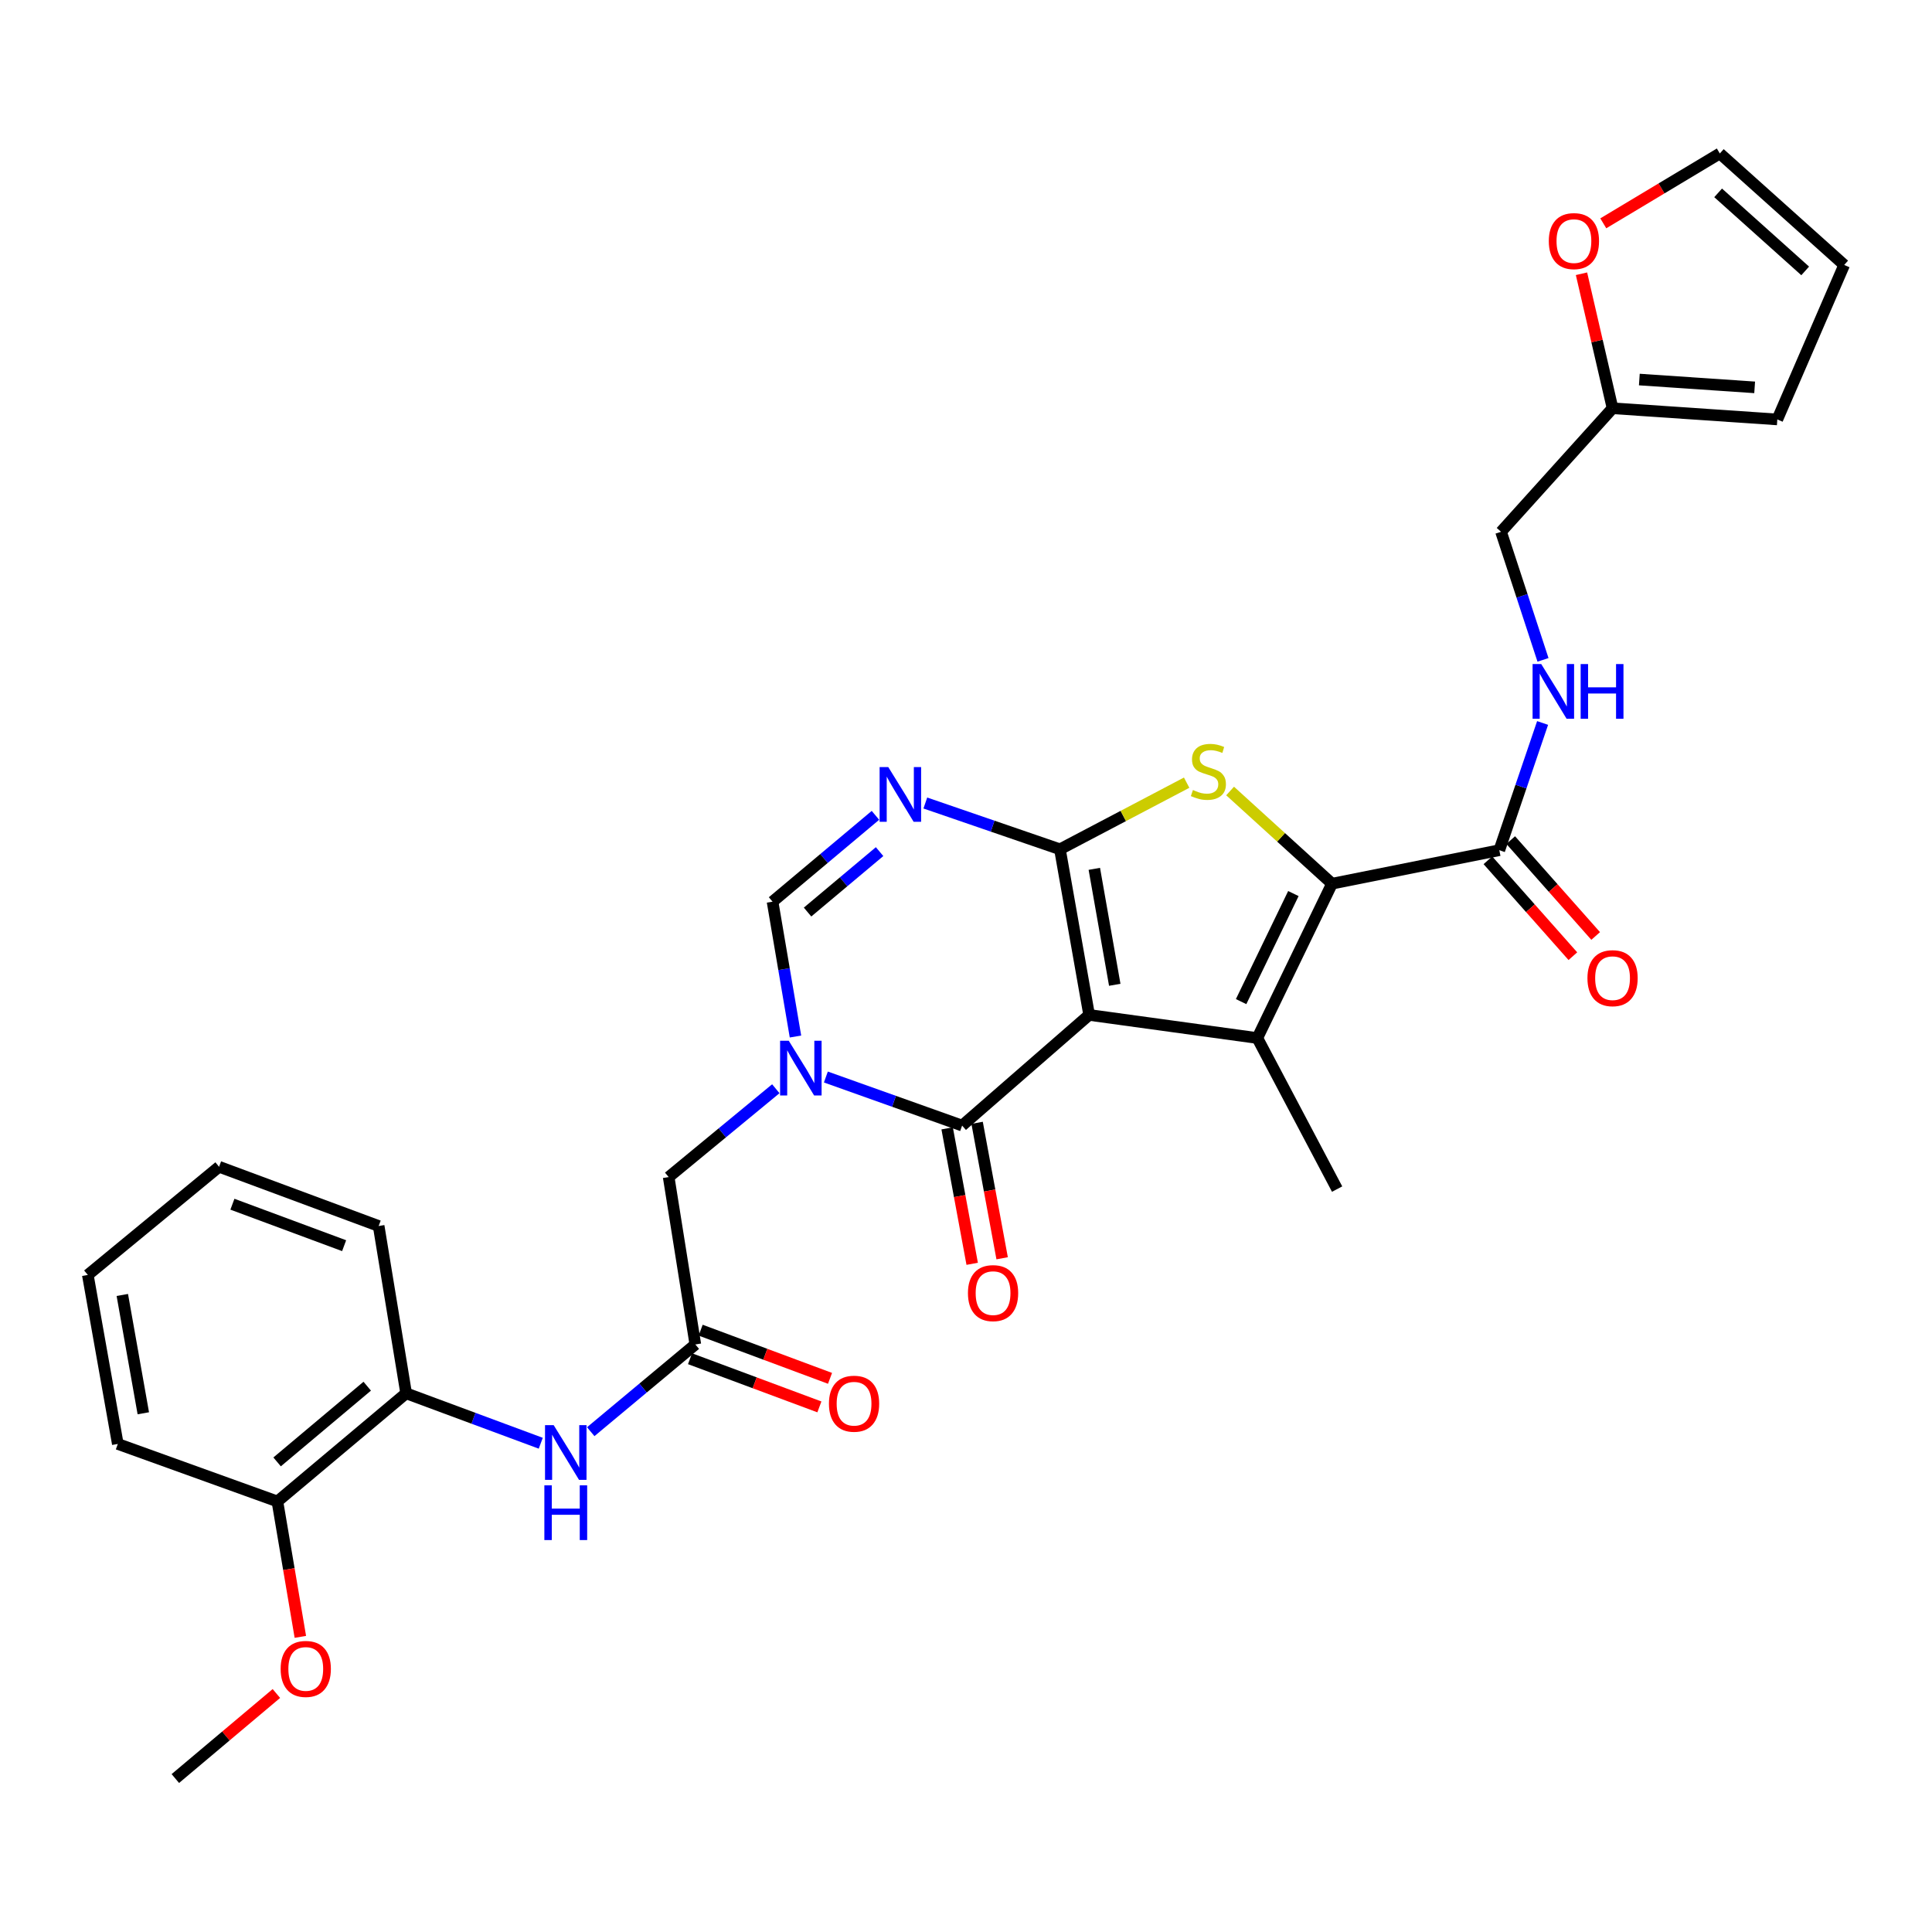 <?xml version='1.0' encoding='iso-8859-1'?>
<svg version='1.1' baseProfile='full'
              xmlns='http://www.w3.org/2000/svg'
                      xmlns:rdkit='http://www.rdkit.org/xml'
                      xmlns:xlink='http://www.w3.org/1999/xlink'
                  xml:space='preserve'
width='1000px' height='1000px' viewBox='0 0 1000 1000'>
<!-- END OF HEADER -->
<rect style='opacity:1.0;fill:#FFFFFF;stroke:none' width='1000' height='1000' x='0' y='0'> </rect>
<path class='bond-0' d='M 563.732,525.327 L 548.621,439.588' style='fill:none;fill-rule:evenodd;stroke:#000000;stroke-width:6px;stroke-linecap:butt;stroke-linejoin:miter;stroke-opacity:1' />
<path class='bond-0' d='M 576.995,509.729 L 566.417,449.712' style='fill:none;fill-rule:evenodd;stroke:#000000;stroke-width:6px;stroke-linecap:butt;stroke-linejoin:miter;stroke-opacity:1' />
<path class='bond-1' d='M 563.732,525.327 L 650.794,537.285' style='fill:none;fill-rule:evenodd;stroke:#000000;stroke-width:6px;stroke-linecap:butt;stroke-linejoin:miter;stroke-opacity:1' />
<path class='bond-4' d='M 563.732,525.327 L 497.994,582.602' style='fill:none;fill-rule:evenodd;stroke:#000000;stroke-width:6px;stroke-linecap:butt;stroke-linejoin:miter;stroke-opacity:1' />
<path class='bond-3' d='M 548.621,439.588 L 581.414,422.348' style='fill:none;fill-rule:evenodd;stroke:#000000;stroke-width:6px;stroke-linecap:butt;stroke-linejoin:miter;stroke-opacity:1' />
<path class='bond-3' d='M 581.414,422.348 L 614.208,405.108' style='fill:none;fill-rule:evenodd;stroke:#CCCC00;stroke-width:6px;stroke-linecap:butt;stroke-linejoin:miter;stroke-opacity:1' />
<path class='bond-6' d='M 548.621,439.588 L 513.785,427.613' style='fill:none;fill-rule:evenodd;stroke:#000000;stroke-width:6px;stroke-linecap:butt;stroke-linejoin:miter;stroke-opacity:1' />
<path class='bond-6' d='M 513.785,427.613 L 478.95,415.638' style='fill:none;fill-rule:evenodd;stroke:#0000FF;stroke-width:6px;stroke-linecap:butt;stroke-linejoin:miter;stroke-opacity:1' />
<path class='bond-2' d='M 650.794,537.285 L 689.445,457.389' style='fill:none;fill-rule:evenodd;stroke:#000000;stroke-width:6px;stroke-linecap:butt;stroke-linejoin:miter;stroke-opacity:1' />
<path class='bond-2' d='M 642.397,518.433 L 669.452,462.506' style='fill:none;fill-rule:evenodd;stroke:#000000;stroke-width:6px;stroke-linecap:butt;stroke-linejoin:miter;stroke-opacity:1' />
<path class='bond-24' d='M 650.794,537.285 L 692.091,615.472' style='fill:none;fill-rule:evenodd;stroke:#000000;stroke-width:6px;stroke-linecap:butt;stroke-linejoin:miter;stroke-opacity:1' />
<path class='bond-8' d='M 689.445,457.389 L 776.042,440.061' style='fill:none;fill-rule:evenodd;stroke:#000000;stroke-width:6px;stroke-linecap:butt;stroke-linejoin:miter;stroke-opacity:1' />
<path class='bond-31' d='M 689.445,457.389 L 663.073,433.404' style='fill:none;fill-rule:evenodd;stroke:#000000;stroke-width:6px;stroke-linecap:butt;stroke-linejoin:miter;stroke-opacity:1' />
<path class='bond-31' d='M 663.073,433.404 L 636.701,409.418' style='fill:none;fill-rule:evenodd;stroke:#CCCC00;stroke-width:6px;stroke-linecap:butt;stroke-linejoin:miter;stroke-opacity:1' />
<path class='bond-5' d='M 497.994,582.602 L 462.732,570.032' style='fill:none;fill-rule:evenodd;stroke:#000000;stroke-width:6px;stroke-linecap:butt;stroke-linejoin:miter;stroke-opacity:1' />
<path class='bond-5' d='M 462.732,570.032 L 427.471,557.462' style='fill:none;fill-rule:evenodd;stroke:#0000FF;stroke-width:6px;stroke-linecap:butt;stroke-linejoin:miter;stroke-opacity:1' />
<path class='bond-15' d='M 490.241,584.036 L 496.721,619.09' style='fill:none;fill-rule:evenodd;stroke:#000000;stroke-width:6px;stroke-linecap:butt;stroke-linejoin:miter;stroke-opacity:1' />
<path class='bond-15' d='M 496.721,619.09 L 503.201,654.145' style='fill:none;fill-rule:evenodd;stroke:#FF0000;stroke-width:6px;stroke-linecap:butt;stroke-linejoin:miter;stroke-opacity:1' />
<path class='bond-15' d='M 505.747,581.169 L 512.227,616.224' style='fill:none;fill-rule:evenodd;stroke:#000000;stroke-width:6px;stroke-linecap:butt;stroke-linejoin:miter;stroke-opacity:1' />
<path class='bond-15' d='M 512.227,616.224 L 518.707,651.279' style='fill:none;fill-rule:evenodd;stroke:#FF0000;stroke-width:6px;stroke-linecap:butt;stroke-linejoin:miter;stroke-opacity:1' />
<path class='bond-7' d='M 411.736,536.499 L 405.802,501.6' style='fill:none;fill-rule:evenodd;stroke:#0000FF;stroke-width:6px;stroke-linecap:butt;stroke-linejoin:miter;stroke-opacity:1' />
<path class='bond-7' d='M 405.802,501.6 L 399.868,466.701' style='fill:none;fill-rule:evenodd;stroke:#000000;stroke-width:6px;stroke-linecap:butt;stroke-linejoin:miter;stroke-opacity:1' />
<path class='bond-11' d='M 401.559,563.527 L 373.832,586.389' style='fill:none;fill-rule:evenodd;stroke:#0000FF;stroke-width:6px;stroke-linecap:butt;stroke-linejoin:miter;stroke-opacity:1' />
<path class='bond-11' d='M 373.832,586.389 L 346.105,609.252' style='fill:none;fill-rule:evenodd;stroke:#000000;stroke-width:6px;stroke-linecap:butt;stroke-linejoin:miter;stroke-opacity:1' />
<path class='bond-32' d='M 453.128,422.017 L 426.498,444.359' style='fill:none;fill-rule:evenodd;stroke:#0000FF;stroke-width:6px;stroke-linecap:butt;stroke-linejoin:miter;stroke-opacity:1' />
<path class='bond-32' d='M 426.498,444.359 L 399.868,466.701' style='fill:none;fill-rule:evenodd;stroke:#000000;stroke-width:6px;stroke-linecap:butt;stroke-linejoin:miter;stroke-opacity:1' />
<path class='bond-32' d='M 455.274,440.8 L 436.633,456.44' style='fill:none;fill-rule:evenodd;stroke:#0000FF;stroke-width:6px;stroke-linecap:butt;stroke-linejoin:miter;stroke-opacity:1' />
<path class='bond-32' d='M 436.633,456.44 L 417.992,472.079' style='fill:none;fill-rule:evenodd;stroke:#000000;stroke-width:6px;stroke-linecap:butt;stroke-linejoin:miter;stroke-opacity:1' />
<path class='bond-12' d='M 776.042,440.061 L 787.246,407.135' style='fill:none;fill-rule:evenodd;stroke:#000000;stroke-width:6px;stroke-linecap:butt;stroke-linejoin:miter;stroke-opacity:1' />
<path class='bond-12' d='M 787.246,407.135 L 798.449,374.209' style='fill:none;fill-rule:evenodd;stroke:#0000FF;stroke-width:6px;stroke-linecap:butt;stroke-linejoin:miter;stroke-opacity:1' />
<path class='bond-17' d='M 770.141,445.289 L 792.126,470.104' style='fill:none;fill-rule:evenodd;stroke:#000000;stroke-width:6px;stroke-linecap:butt;stroke-linejoin:miter;stroke-opacity:1' />
<path class='bond-17' d='M 792.126,470.104 L 814.112,494.919' style='fill:none;fill-rule:evenodd;stroke:#FF0000;stroke-width:6px;stroke-linecap:butt;stroke-linejoin:miter;stroke-opacity:1' />
<path class='bond-17' d='M 781.944,434.832 L 803.929,459.647' style='fill:none;fill-rule:evenodd;stroke:#000000;stroke-width:6px;stroke-linecap:butt;stroke-linejoin:miter;stroke-opacity:1' />
<path class='bond-17' d='M 803.929,459.647 L 825.915,484.462' style='fill:none;fill-rule:evenodd;stroke:#FF0000;stroke-width:6px;stroke-linecap:butt;stroke-linejoin:miter;stroke-opacity:1' />
<path class='bond-9' d='M 359.903,695.884 L 346.105,609.252' style='fill:none;fill-rule:evenodd;stroke:#000000;stroke-width:6px;stroke-linecap:butt;stroke-linejoin:miter;stroke-opacity:1' />
<path class='bond-10' d='M 359.903,695.884 L 332.834,718.462' style='fill:none;fill-rule:evenodd;stroke:#000000;stroke-width:6px;stroke-linecap:butt;stroke-linejoin:miter;stroke-opacity:1' />
<path class='bond-10' d='M 332.834,718.462 L 305.764,741.04' style='fill:none;fill-rule:evenodd;stroke:#0000FF;stroke-width:6px;stroke-linecap:butt;stroke-linejoin:miter;stroke-opacity:1' />
<path class='bond-18' d='M 357.151,703.273 L 390.633,715.74' style='fill:none;fill-rule:evenodd;stroke:#000000;stroke-width:6px;stroke-linecap:butt;stroke-linejoin:miter;stroke-opacity:1' />
<path class='bond-18' d='M 390.633,715.74 L 424.115,728.208' style='fill:none;fill-rule:evenodd;stroke:#FF0000;stroke-width:6px;stroke-linecap:butt;stroke-linejoin:miter;stroke-opacity:1' />
<path class='bond-18' d='M 362.654,688.495 L 396.136,700.963' style='fill:none;fill-rule:evenodd;stroke:#000000;stroke-width:6px;stroke-linecap:butt;stroke-linejoin:miter;stroke-opacity:1' />
<path class='bond-18' d='M 396.136,700.963 L 429.618,713.43' style='fill:none;fill-rule:evenodd;stroke:#FF0000;stroke-width:6px;stroke-linecap:butt;stroke-linejoin:miter;stroke-opacity:1' />
<path class='bond-13' d='M 279.898,747.018 L 245.055,734.092' style='fill:none;fill-rule:evenodd;stroke:#0000FF;stroke-width:6px;stroke-linecap:butt;stroke-linejoin:miter;stroke-opacity:1' />
<path class='bond-13' d='M 245.055,734.092 L 210.213,721.167' style='fill:none;fill-rule:evenodd;stroke:#000000;stroke-width:6px;stroke-linecap:butt;stroke-linejoin:miter;stroke-opacity:1' />
<path class='bond-23' d='M 798.654,341.545 L 787.795,308.402' style='fill:none;fill-rule:evenodd;stroke:#0000FF;stroke-width:6px;stroke-linecap:butt;stroke-linejoin:miter;stroke-opacity:1' />
<path class='bond-23' d='M 787.795,308.402 L 776.936,275.259' style='fill:none;fill-rule:evenodd;stroke:#000000;stroke-width:6px;stroke-linecap:butt;stroke-linejoin:miter;stroke-opacity:1' />
<path class='bond-21' d='M 210.213,721.167 L 143.581,777.146' style='fill:none;fill-rule:evenodd;stroke:#000000;stroke-width:6px;stroke-linecap:butt;stroke-linejoin:miter;stroke-opacity:1' />
<path class='bond-21' d='M 190.075,717.49 L 143.432,756.676' style='fill:none;fill-rule:evenodd;stroke:#000000;stroke-width:6px;stroke-linecap:butt;stroke-linejoin:miter;stroke-opacity:1' />
<path class='bond-26' d='M 210.213,721.167 L 195.994,634.578' style='fill:none;fill-rule:evenodd;stroke:#000000;stroke-width:6px;stroke-linecap:butt;stroke-linejoin:miter;stroke-opacity:1' />
<path class='bond-14' d='M 834.658,211.316 L 776.936,275.259' style='fill:none;fill-rule:evenodd;stroke:#000000;stroke-width:6px;stroke-linecap:butt;stroke-linejoin:miter;stroke-opacity:1' />
<path class='bond-16' d='M 834.658,211.316 L 826.619,176.505' style='fill:none;fill-rule:evenodd;stroke:#000000;stroke-width:6px;stroke-linecap:butt;stroke-linejoin:miter;stroke-opacity:1' />
<path class='bond-16' d='M 826.619,176.505 L 818.58,141.693' style='fill:none;fill-rule:evenodd;stroke:#FF0000;stroke-width:6px;stroke-linecap:butt;stroke-linejoin:miter;stroke-opacity:1' />
<path class='bond-19' d='M 834.658,211.316 L 919.933,217.098' style='fill:none;fill-rule:evenodd;stroke:#000000;stroke-width:6px;stroke-linecap:butt;stroke-linejoin:miter;stroke-opacity:1' />
<path class='bond-19' d='M 848.516,196.451 L 908.208,200.498' style='fill:none;fill-rule:evenodd;stroke:#000000;stroke-width:6px;stroke-linecap:butt;stroke-linejoin:miter;stroke-opacity:1' />
<path class='bond-20' d='M 829.86,115.595 L 860.017,97.511' style='fill:none;fill-rule:evenodd;stroke:#FF0000;stroke-width:6px;stroke-linecap:butt;stroke-linejoin:miter;stroke-opacity:1' />
<path class='bond-20' d='M 860.017,97.511 L 890.174,79.428' style='fill:none;fill-rule:evenodd;stroke:#000000;stroke-width:6px;stroke-linecap:butt;stroke-linejoin:miter;stroke-opacity:1' />
<path class='bond-22' d='M 919.933,217.098 L 954.545,137.142' style='fill:none;fill-rule:evenodd;stroke:#000000;stroke-width:6px;stroke-linecap:butt;stroke-linejoin:miter;stroke-opacity:1' />
<path class='bond-33' d='M 890.174,79.428 L 954.545,137.142' style='fill:none;fill-rule:evenodd;stroke:#000000;stroke-width:6px;stroke-linecap:butt;stroke-linejoin:miter;stroke-opacity:1' />
<path class='bond-33' d='M 889.303,99.826 L 934.363,140.225' style='fill:none;fill-rule:evenodd;stroke:#000000;stroke-width:6px;stroke-linecap:butt;stroke-linejoin:miter;stroke-opacity:1' />
<path class='bond-25' d='M 143.581,777.146 L 149.522,812.191' style='fill:none;fill-rule:evenodd;stroke:#000000;stroke-width:6px;stroke-linecap:butt;stroke-linejoin:miter;stroke-opacity:1' />
<path class='bond-25' d='M 149.522,812.191 L 155.463,847.236' style='fill:none;fill-rule:evenodd;stroke:#FF0000;stroke-width:6px;stroke-linecap:butt;stroke-linejoin:miter;stroke-opacity:1' />
<path class='bond-27' d='M 143.581,777.146 L 60.978,747.387' style='fill:none;fill-rule:evenodd;stroke:#000000;stroke-width:6px;stroke-linecap:butt;stroke-linejoin:miter;stroke-opacity:1' />
<path class='bond-28' d='M 143.057,876.551 L 116.906,898.561' style='fill:none;fill-rule:evenodd;stroke:#FF0000;stroke-width:6px;stroke-linecap:butt;stroke-linejoin:miter;stroke-opacity:1' />
<path class='bond-28' d='M 116.906,898.561 L 90.755,920.572' style='fill:none;fill-rule:evenodd;stroke:#000000;stroke-width:6px;stroke-linecap:butt;stroke-linejoin:miter;stroke-opacity:1' />
<path class='bond-29' d='M 195.994,634.578 L 113.392,603.917' style='fill:none;fill-rule:evenodd;stroke:#000000;stroke-width:6px;stroke-linecap:butt;stroke-linejoin:miter;stroke-opacity:1' />
<path class='bond-29' d='M 178.117,644.762 L 120.295,623.299' style='fill:none;fill-rule:evenodd;stroke:#000000;stroke-width:6px;stroke-linecap:butt;stroke-linejoin:miter;stroke-opacity:1' />
<path class='bond-34' d='M 60.978,747.387 L 45.455,659.905' style='fill:none;fill-rule:evenodd;stroke:#000000;stroke-width:6px;stroke-linecap:butt;stroke-linejoin:miter;stroke-opacity:1' />
<path class='bond-34' d='M 74.176,731.509 L 63.309,670.272' style='fill:none;fill-rule:evenodd;stroke:#000000;stroke-width:6px;stroke-linecap:butt;stroke-linejoin:miter;stroke-opacity:1' />
<path class='bond-30' d='M 113.392,603.917 L 45.455,659.905' style='fill:none;fill-rule:evenodd;stroke:#000000;stroke-width:6px;stroke-linecap:butt;stroke-linejoin:miter;stroke-opacity:1' />
<path  class='atom-4' d='M 617.459 408.913
Q 617.779 409.033, 619.099 409.593
Q 620.419 410.153, 621.859 410.513
Q 623.339 410.833, 624.779 410.833
Q 627.459 410.833, 629.019 409.553
Q 630.579 408.233, 630.579 405.953
Q 630.579 404.393, 629.779 403.433
Q 629.019 402.473, 627.819 401.953
Q 626.619 401.433, 624.619 400.833
Q 622.099 400.073, 620.579 399.353
Q 619.099 398.633, 618.019 397.113
Q 616.979 395.593, 616.979 393.033
Q 616.979 389.473, 619.379 387.273
Q 621.819 385.073, 626.619 385.073
Q 629.899 385.073, 633.619 386.633
L 632.699 389.713
Q 629.299 388.313, 626.739 388.313
Q 623.979 388.313, 622.459 389.473
Q 620.939 390.593, 620.979 392.553
Q 620.979 394.073, 621.739 394.993
Q 622.539 395.913, 623.659 396.433
Q 624.819 396.953, 626.739 397.553
Q 629.299 398.353, 630.819 399.153
Q 632.339 399.953, 633.419 401.593
Q 634.539 403.193, 634.539 405.953
Q 634.539 409.873, 631.899 411.993
Q 629.299 414.073, 624.939 414.073
Q 622.419 414.073, 620.499 413.513
Q 618.619 412.993, 616.379 412.073
L 617.459 408.913
' fill='#CCCC00'/>
<path  class='atom-6' d='M 408.255 538.683
L 417.535 553.683
Q 418.455 555.163, 419.935 557.843
Q 421.415 560.523, 421.495 560.683
L 421.495 538.683
L 425.255 538.683
L 425.255 567.003
L 421.375 567.003
L 411.415 550.603
Q 410.255 548.683, 409.015 546.483
Q 407.815 544.283, 407.455 543.603
L 407.455 567.003
L 403.775 567.003
L 403.775 538.683
L 408.255 538.683
' fill='#0000FF'/>
<path  class='atom-7' d='M 459.767 397.035
L 469.047 412.035
Q 469.967 413.515, 471.447 416.195
Q 472.927 418.875, 473.007 419.035
L 473.007 397.035
L 476.767 397.035
L 476.767 425.355
L 472.887 425.355
L 462.927 408.955
Q 461.767 407.035, 460.527 404.835
Q 459.327 402.635, 458.967 401.955
L 458.967 425.355
L 455.287 425.355
L 455.287 397.035
L 459.767 397.035
' fill='#0000FF'/>
<path  class='atom-11' d='M 286.581 737.66
L 295.861 752.66
Q 296.781 754.14, 298.261 756.82
Q 299.741 759.5, 299.821 759.66
L 299.821 737.66
L 303.581 737.66
L 303.581 765.98
L 299.701 765.98
L 289.741 749.58
Q 288.581 747.66, 287.341 745.46
Q 286.141 743.26, 285.781 742.58
L 285.781 765.98
L 282.101 765.98
L 282.101 737.66
L 286.581 737.66
' fill='#0000FF'/>
<path  class='atom-11' d='M 281.761 768.812
L 285.601 768.812
L 285.601 780.852
L 300.081 780.852
L 300.081 768.812
L 303.921 768.812
L 303.921 797.132
L 300.081 797.132
L 300.081 784.052
L 285.601 784.052
L 285.601 797.132
L 281.761 797.132
L 281.761 768.812
' fill='#0000FF'/>
<path  class='atom-13' d='M 797.746 343.719
L 807.026 358.719
Q 807.946 360.199, 809.426 362.879
Q 810.906 365.559, 810.986 365.719
L 810.986 343.719
L 814.746 343.719
L 814.746 372.039
L 810.866 372.039
L 800.906 355.639
Q 799.746 353.719, 798.506 351.519
Q 797.306 349.319, 796.946 348.639
L 796.946 372.039
L 793.266 372.039
L 793.266 343.719
L 797.746 343.719
' fill='#0000FF'/>
<path  class='atom-13' d='M 818.146 343.719
L 821.986 343.719
L 821.986 355.759
L 836.466 355.759
L 836.466 343.719
L 840.306 343.719
L 840.306 372.039
L 836.466 372.039
L 836.466 358.959
L 821.986 358.959
L 821.986 372.039
L 818.146 372.039
L 818.146 343.719
' fill='#0000FF'/>
<path  class='atom-16' d='M 501.008 669.315
Q 501.008 662.515, 504.368 658.715
Q 507.728 654.915, 514.008 654.915
Q 520.288 654.915, 523.648 658.715
Q 527.008 662.515, 527.008 669.315
Q 527.008 676.195, 523.608 680.115
Q 520.208 683.995, 514.008 683.995
Q 507.768 683.995, 504.368 680.115
Q 501.008 676.235, 501.008 669.315
M 514.008 680.795
Q 518.328 680.795, 520.648 677.915
Q 523.008 674.995, 523.008 669.315
Q 523.008 663.755, 520.648 660.955
Q 518.328 658.115, 514.008 658.115
Q 509.688 658.115, 507.328 660.915
Q 505.008 663.715, 505.008 669.315
Q 505.008 675.035, 507.328 677.915
Q 509.688 680.795, 514.008 680.795
' fill='#FF0000'/>
<path  class='atom-17' d='M 801.658 124.79
Q 801.658 117.99, 805.018 114.19
Q 808.378 110.39, 814.658 110.39
Q 820.938 110.39, 824.298 114.19
Q 827.658 117.99, 827.658 124.79
Q 827.658 131.67, 824.258 135.59
Q 820.858 139.47, 814.658 139.47
Q 808.418 139.47, 805.018 135.59
Q 801.658 131.71, 801.658 124.79
M 814.658 136.27
Q 818.978 136.27, 821.298 133.39
Q 823.658 130.47, 823.658 124.79
Q 823.658 119.23, 821.298 116.43
Q 818.978 113.59, 814.658 113.59
Q 810.338 113.59, 807.978 116.39
Q 805.658 119.19, 805.658 124.79
Q 805.658 130.51, 807.978 133.39
Q 810.338 136.27, 814.658 136.27
' fill='#FF0000'/>
<path  class='atom-18' d='M 821.658 506.3
Q 821.658 499.5, 825.018 495.7
Q 828.378 491.9, 834.658 491.9
Q 840.938 491.9, 844.298 495.7
Q 847.658 499.5, 847.658 506.3
Q 847.658 513.18, 844.258 517.1
Q 840.858 520.98, 834.658 520.98
Q 828.418 520.98, 825.018 517.1
Q 821.658 513.22, 821.658 506.3
M 834.658 517.78
Q 838.978 517.78, 841.298 514.9
Q 843.658 511.98, 843.658 506.3
Q 843.658 500.74, 841.298 497.94
Q 838.978 495.1, 834.658 495.1
Q 830.338 495.1, 827.978 497.9
Q 825.658 500.7, 825.658 506.3
Q 825.658 512.02, 827.978 514.9
Q 830.338 517.78, 834.658 517.78
' fill='#FF0000'/>
<path  class='atom-19' d='M 429.058 726.556
Q 429.058 719.756, 432.418 715.956
Q 435.778 712.156, 442.058 712.156
Q 448.338 712.156, 451.698 715.956
Q 455.058 719.756, 455.058 726.556
Q 455.058 733.436, 451.658 737.356
Q 448.258 741.236, 442.058 741.236
Q 435.818 741.236, 432.418 737.356
Q 429.058 733.476, 429.058 726.556
M 442.058 738.036
Q 446.378 738.036, 448.698 735.156
Q 451.058 732.236, 451.058 726.556
Q 451.058 720.996, 448.698 718.196
Q 446.378 715.356, 442.058 715.356
Q 437.738 715.356, 435.378 718.156
Q 433.058 720.956, 433.058 726.556
Q 433.058 732.276, 435.378 735.156
Q 437.738 738.036, 442.058 738.036
' fill='#FF0000'/>
<path  class='atom-26' d='M 145.263 863.832
Q 145.263 857.032, 148.623 853.232
Q 151.983 849.432, 158.263 849.432
Q 164.543 849.432, 167.903 853.232
Q 171.263 857.032, 171.263 863.832
Q 171.263 870.712, 167.863 874.632
Q 164.463 878.512, 158.263 878.512
Q 152.023 878.512, 148.623 874.632
Q 145.263 870.752, 145.263 863.832
M 158.263 875.312
Q 162.583 875.312, 164.903 872.432
Q 167.263 869.512, 167.263 863.832
Q 167.263 858.272, 164.903 855.472
Q 162.583 852.632, 158.263 852.632
Q 153.943 852.632, 151.583 855.432
Q 149.263 858.232, 149.263 863.832
Q 149.263 869.552, 151.583 872.432
Q 153.943 875.312, 158.263 875.312
' fill='#FF0000'/>
</svg>
